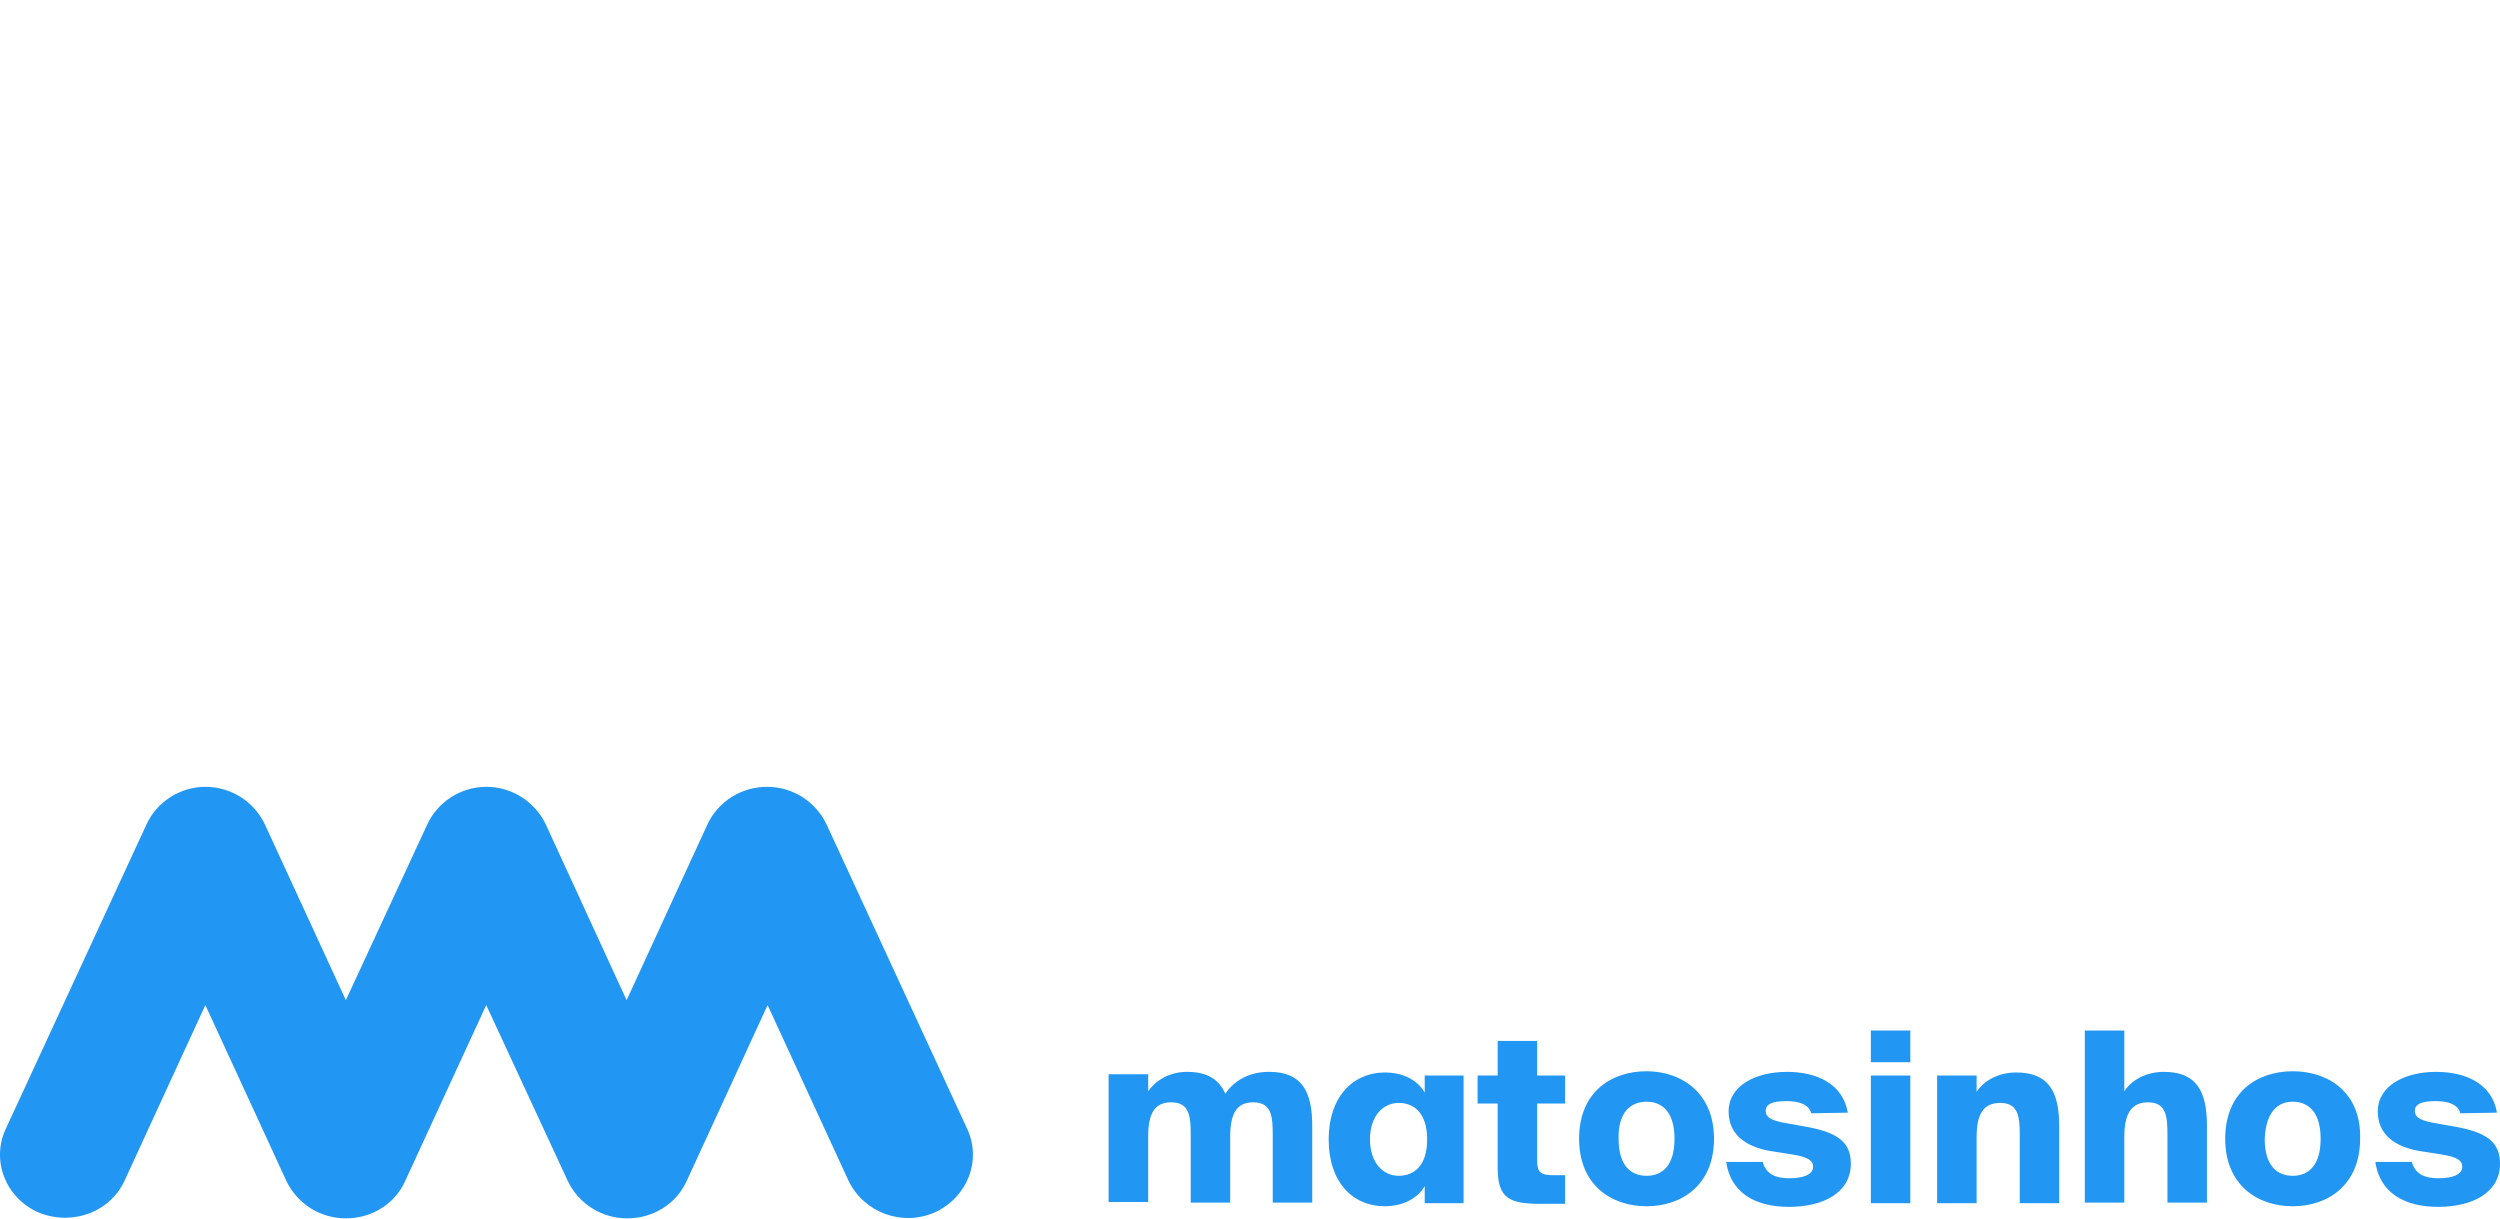 <?xml version="1.0" encoding="UTF-8"?> <svg xmlns="http://www.w3.org/2000/svg" xmlns:xlink="http://www.w3.org/1999/xlink" xmlns:xodm="http://www.corel.com/coreldraw/odm/2003" xml:space="preserve" width="359px" height="175px" version="1.0" style="shape-rendering:geometricPrecision; text-rendering:geometricPrecision; image-rendering:optimizeQuality; fill-rule:evenodd; clip-rule:evenodd" viewBox="0 0 246.28 119.99"> <defs> <style type="text/css"> .fil1 {fill:none} .fil0 {fill:#2196F3;fill-rule:nonzero} </style> </defs> <g id="Layer_x0020_1">  <g id="azul_x0020__x0028_cor_x0020_a_x0020_acertar_x0029_.svg"> <g> <path class="fil0" d="M245.98 109.58c-0.48,-2.88 -3.12,-4.02 -5.99,-4.02 -3.12,0 -5.75,1.38 -5.75,3.9 0,2.27 1.68,3.47 4.07,3.89l2.28 0.36c1.5,0.24 1.97,0.6 1.97,1.2 0,0.77 -0.95,1.13 -2.33,1.13 -1.32,0 -2.28,-0.36 -2.64,-1.61l-3.59 0c0.42,2.99 2.81,4.43 6.17,4.43 3.47,0 6.11,-1.44 6.11,-4.25 0,-2.22 -1.44,-3.12 -4.49,-3.66l-2.34 -0.42c-1.08,-0.24 -1.56,-0.53 -1.56,-1.13 0,-0.66 0.66,-0.96 2.04,-0.96 1.2,0 2.21,0.3 2.45,1.2l3.6 -0.06 0 0zm-20.12 -4.08c-3.48,0 -6.65,2.04 -6.65,6.65 0,4.55 3.17,6.65 6.65,6.65 3.47,0 6.64,-2.1 6.64,-6.65 0.12,-4.55 -3.11,-6.65 -6.64,-6.65zm0 3c1.49,0 2.75,0.96 2.75,3.65 0,2.64 -1.2,3.65 -2.75,3.65 -1.56,0 -2.76,-1.01 -2.76,-3.65 0.12,-2.69 1.32,-3.65 2.76,-3.65zm-16.59 -7.01l-3.89 0 0 16.95 3.89 0 0 -6.47c0,-2.33 0.72,-3.41 2.34,-3.41 1.85,0 1.91,1.49 1.91,3.29l0 6.59 3.89 0 0 -7.55c0,-3.41 -1.01,-5.33 -4.25,-5.33 -1.97,0 -3.35,1.02 -3.89,1.92l0 -5.99zm-14.55 4.43l-3.89 0 0 12.58 3.89 0 0 -6.47c0,-2.33 0.66,-3.41 2.34,-3.41 1.85,0 1.91,1.49 1.91,3.29l0 6.59 3.89 0 0 -7.55c0,-3.41 -1.01,-5.33 -4.25,-5.33 -1.97,0 -3.35,1.02 -3.89,1.92l0 -1.62zm-10.42 -1.31l3.89 0 0 -3.12 -3.89 0 0 3.12zm0 13.89l3.89 0 0 -12.58 -3.89 0 0 12.58zm-2.27 -8.92c-0.48,-2.88 -3.12,-4.02 -5.99,-4.02 -3.12,0 -5.75,1.38 -5.75,3.9 0,2.27 1.68,3.47 4.07,3.89l2.28 0.36c1.49,0.24 1.97,0.6 1.97,1.2 0,0.77 -0.95,1.13 -2.33,1.13 -1.32,0 -2.28,-0.36 -2.64,-1.61l-3.59 0c0.42,2.99 2.81,4.43 6.17,4.43 3.47,0 6.11,-1.44 6.11,-4.25 0,-2.22 -1.44,-3.12 -4.5,-3.66l-2.33 -0.42c-1.08,-0.24 -1.56,-0.53 -1.56,-1.13 0,-0.66 0.66,-0.96 2.04,-0.96 1.2,0 2.21,0.3 2.45,1.2l3.6 -0.06 0 0zm-19.82 -4.08c-3.48,0 -6.65,2.04 -6.65,6.65 0,4.55 3.17,6.65 6.65,6.65 3.47,0 6.64,-2.1 6.64,-6.65 0,-4.55 -3.23,-6.65 -6.64,-6.65zm0 3c1.49,0 2.75,0.96 2.75,3.65 0,2.64 -1.2,3.65 -2.75,3.65 -1.56,0 -2.76,-1.01 -2.76,-3.65 -0.06,-2.69 1.26,-3.65 2.76,-3.65zm-14.67 -2.58l-1.98 0 0 2.76 1.98 0 0 6.34c0,2.94 1.07,3.54 4.19,3.54l2.45 0 0 -2.82 -1.08 0c-1.31,0 -1.67,-0.24 -1.67,-1.43l0 -5.63 2.75 0 0 -2.76 -2.75 0 0 -3.41 -3.89 0 0 3.41zm-9.76 2.7c1.49,0 2.81,0.96 2.81,3.59 0,2.58 -1.26,3.59 -2.81,3.59 -1.5,0 -2.82,-1.25 -2.82,-3.59 0,-2.34 1.32,-3.59 2.82,-3.59zm2.57 -1.02c-0.84,-1.44 -2.45,-1.98 -3.89,-1.98 -3.23,0 -5.57,2.46 -5.57,6.59 0,4.13 2.28,6.59 5.57,6.59 1.38,0 3.05,-0.54 3.89,-1.98l0 1.68 3.83 0 0 -12.58 -3.83 0 0 1.68zm-27.24 4.31c0,-2.27 0.65,-3.35 2.27,-3.35 1.86,0 1.92,1.49 1.92,3.29l0 6.59 3.89 0 0 -6.53c0,-2.27 0.66,-3.35 2.27,-3.35 1.86,0 1.92,1.49 1.92,3.29l0 6.59 3.89 0 0 -7.55c0,-3.41 -1.02,-5.33 -4.25,-5.33 -1.79,0 -3.35,0.72 -4.31,2.16 -0.6,-1.38 -1.74,-2.16 -3.77,-2.16 -1.92,0 -3.24,1.02 -3.83,1.92l0 -1.68 -3.9 0 0 12.58 3.9 0 0 -6.47z"></path> <path class="fil0" d="M6.4 119.93c-0.84,0 -1.79,-0.17 -2.63,-0.53 -3.24,-1.44 -4.67,-5.15 -3.18,-8.27l13.84 -29.94c1.01,-2.21 3.29,-3.71 5.8,-3.71 2.52,0 4.79,1.44 5.87,3.71l7.97 17.31 8.02 -17.31c1.02,-2.21 3.29,-3.71 5.81,-3.71 2.51,0 4.79,1.44 5.87,3.71l7.96 17.31 7.96 -17.31c1.02,-2.21 3.3,-3.71 5.87,-3.71 2.52,0 4.79,1.44 5.87,3.71l13.83 29.94c1.5,3.18 0,6.83 -3.17,8.27 -3.24,1.43 -7.01,0 -8.5,-3.12l-7.97 -17.3 -7.96 17.3c-1.02,2.28 -3.3,3.71 -5.87,3.71 -2.52,0 -4.79,-1.43 -5.87,-3.71l-8.02 -17.3 -7.97 17.3c-1.01,2.28 -3.29,3.71 -5.86,3.71 -2.52,0 -4.79,-1.43 -5.87,-3.71l-7.97 -17.3 -7.96 17.3c-1.08,2.34 -3.41,3.65 -5.87,3.65z"></path> </g> </g> </g> <g id="Camada_x0020_1">  <line class="fil1" x1="132.1" y1="0" x2="114.17" y2="0"></line> </g> </svg> 